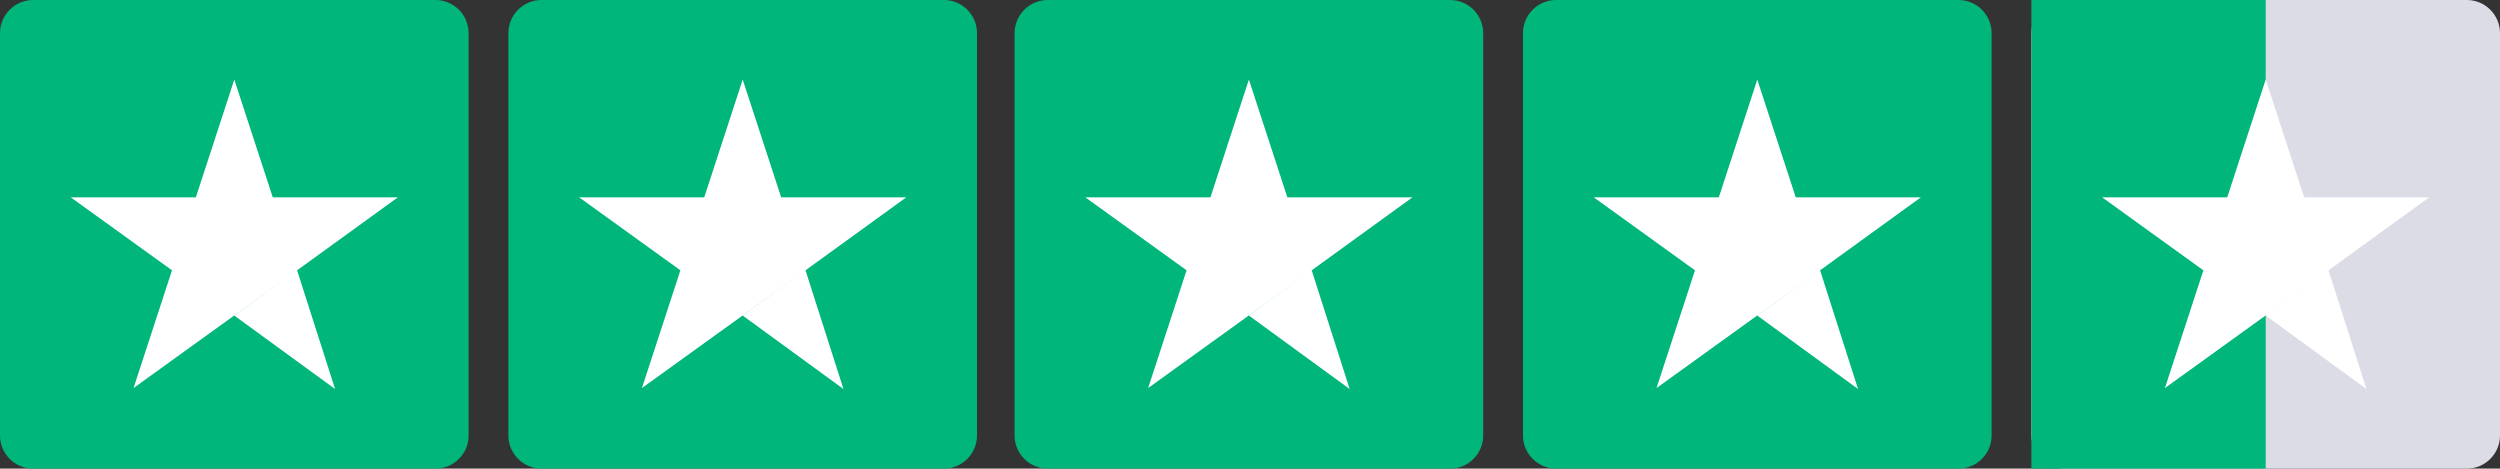 <svg width="1131" height="212" viewBox="0 0 1131 212" fill="none" xmlns="http://www.w3.org/2000/svg">
<rect x="0" y="0" width="1131" height="212" fill="#333333" stroke="none"/>
<path d="M1116 0H934C925.716 0 919 6.716 919 15V197C919 205.284 925.716 212 934 212H1116C1124.28 212 1131 205.284 1131 197V15C1131 6.716 1124.28 0 1116 0Z" fill="#DCDCE6"/>
<path d="M197 0H15C6.716 0 0 6.716 0 15V197C0 205.284 6.716 212 15 212H197C205.284 212 212 205.284 212 197V15C212 6.716 205.284 0 197 0Z" fill="#00B67A"/>
<path d="M427 0H245C236.716 0 230 6.716 230 15V197C230 205.284 236.716 212 245 212H427C435.284 212 442 205.284 442 197V15C442 6.716 435.284 0 427 0Z" fill="#00B67A"/>
<path d="M656 0H474C465.716 0 459 6.716 459 15V197C459 205.284 465.716 212 474 212H656C664.284 212 671 205.284 671 197V15C671 6.716 664.284 0 656 0Z" fill="#00B67A"/>
<path d="M886 0H704C695.716 0 689 6.716 689 15V197C689 205.284 695.716 212 704 212H886C894.284 212 901 205.284 901 197V15C901 6.716 894.284 0 886 0Z" fill="#00B67A"/>
<path d="M106 142.761L134.411 122.289L151.589 176L106 142.761ZM180 89.27H123.399L106 36L88.601 89.27H32L77.809 122.289L60.411 175.56L106.22 142.541L134.411 122.289L180 89.27Z" fill="white"/>
<path d="M336 142.761L364.411 122.289L381.589 176L336 142.761ZM410 89.27H353.399L336 36L318.601 89.27H262L307.81 122.289L290.411 175.56L336.22 142.541L364.411 122.289L410 89.27Z" fill="white"/>
<path d="M565 142.761L593.411 122.289L610.589 176L565 142.761ZM639 89.27H582.399L565 36L547.601 89.27H491L536.81 122.289L519.411 175.56L565.22 142.541L593.411 122.289L639 89.27Z" fill="white"/>
<path d="M795 142.761L823.411 122.289L840.589 176L795 142.761ZM869 89.27H812.399L795 36L777.601 89.27H721L766.81 122.289L749.411 175.56L795.22 142.541L823.411 122.289L869 89.27Z" fill="white"/>
<path d="M1025 0H919V212H1025V0Z" fill="#00B67A"/>
<path d="M1025 142.761L1053.41 122.289L1070.59 176L1025 142.761ZM1099 89.27H1042.4L1025 36L1007.6 89.27H951L996.81 122.289L979.411 175.56L1025.22 142.541L1053.41 122.289L1099 89.27Z" fill="white"/>
</svg>
